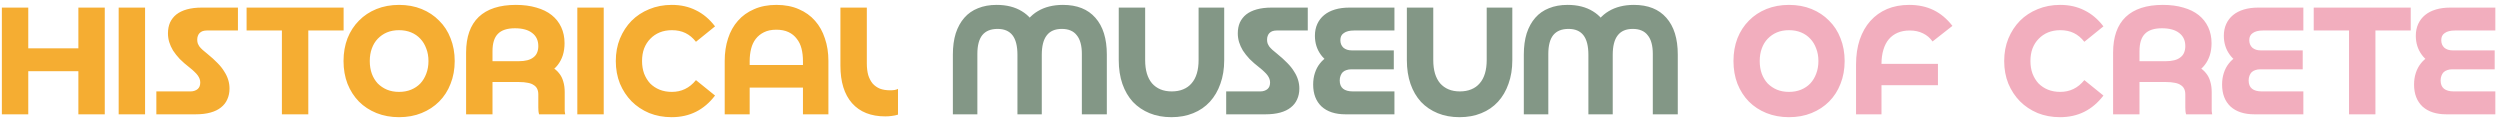<svg width="503" height="24" viewBox="0 0 503 24" fill="none" xmlns="http://www.w3.org/2000/svg">
<path d="M15.768 23V1.528H21.08V23H15.768ZM5.688 1.528V23H0.376V1.528H5.688ZM3.288 14.328V9.72H17.848V14.328H3.288ZM23.876 23V1.528H29.188V23H23.876ZM47.874 1.528V6.136H41.602C41.303 6.136 41.026 6.179 40.77 6.264C40.535 6.349 40.332 6.477 40.162 6.648C40.012 6.797 39.895 6.989 39.81 7.224C39.724 7.437 39.682 7.693 39.682 7.992C39.682 8.227 39.714 8.461 39.778 8.696C39.863 8.909 39.98 9.133 40.13 9.368C40.3 9.581 40.514 9.805 40.77 10.04C41.026 10.275 41.346 10.541 41.73 10.84C42.519 11.48 43.191 12.088 43.746 12.664C44.322 13.24 44.78 13.816 45.122 14.392C45.484 14.947 45.751 15.512 45.922 16.088C46.092 16.643 46.178 17.219 46.178 17.816C46.178 18.627 46.028 19.352 45.73 19.992C45.452 20.632 45.026 21.176 44.45 21.624C43.895 22.072 43.191 22.413 42.338 22.648C41.484 22.883 40.492 23 39.362 23H31.458V18.392H38.338C38.636 18.392 38.903 18.349 39.138 18.264C39.394 18.179 39.607 18.061 39.778 17.912C39.948 17.763 40.076 17.581 40.162 17.368C40.247 17.133 40.29 16.877 40.29 16.6C40.29 16.344 40.247 16.099 40.162 15.864C40.076 15.629 39.948 15.395 39.778 15.16C39.607 14.925 39.383 14.68 39.106 14.424C38.85 14.168 38.53 13.891 38.146 13.592C37.378 12.995 36.716 12.419 36.162 11.864C35.628 11.288 35.18 10.723 34.818 10.168C34.476 9.592 34.22 9.027 34.05 8.472C33.879 7.896 33.794 7.309 33.794 6.712C33.794 5.901 33.932 5.176 34.21 4.536C34.508 3.896 34.935 3.352 35.49 2.904C36.066 2.456 36.78 2.115 37.634 1.88C38.487 1.645 39.479 1.528 40.61 1.528H47.874ZM69.134 1.528V6.136H62.03V23H56.718V6.136H49.614V1.528H69.134ZM69.118 12.28C69.118 10.616 69.385 9.091 69.918 7.704C70.473 6.317 71.241 5.133 72.222 4.152C73.204 3.149 74.377 2.371 75.743 1.816C77.129 1.261 78.644 0.984 80.287 0.984C81.951 0.984 83.465 1.261 84.831 1.816C86.196 2.371 87.369 3.149 88.35 4.152C89.353 5.133 90.121 6.317 90.654 7.704C91.209 9.091 91.487 10.616 91.487 12.28C91.487 13.944 91.209 15.469 90.654 16.856C90.121 18.243 89.353 19.437 88.35 20.44C87.369 21.421 86.196 22.189 84.831 22.744C83.465 23.299 81.951 23.576 80.287 23.576C78.644 23.576 77.129 23.299 75.743 22.744C74.377 22.189 73.204 21.421 72.222 20.44C71.241 19.437 70.473 18.243 69.918 16.856C69.385 15.469 69.118 13.944 69.118 12.28ZM86.207 12.28C86.207 11.341 86.057 10.499 85.758 9.752C85.481 8.984 85.087 8.333 84.575 7.8C84.062 7.245 83.444 6.819 82.719 6.52C81.993 6.221 81.183 6.072 80.287 6.072C79.391 6.072 78.58 6.221 77.855 6.52C77.15 6.819 76.532 7.245 75.999 7.8C75.487 8.333 75.092 8.984 74.814 9.752C74.537 10.499 74.398 11.341 74.398 12.28C74.398 13.219 74.537 14.072 74.814 14.84C75.092 15.587 75.487 16.237 75.999 16.792C76.532 17.325 77.15 17.741 77.855 18.04C78.58 18.339 79.391 18.488 80.287 18.488C81.183 18.488 81.993 18.339 82.719 18.04C83.444 17.741 84.062 17.325 84.575 16.792C85.087 16.237 85.481 15.587 85.758 14.84C86.057 14.072 86.207 13.219 86.207 12.28ZM99.092 23H93.78V10.584C93.78 7.427 94.623 5.037 96.308 3.416C98.015 1.795 100.511 0.984 103.796 0.984C105.332 0.984 106.708 1.165 107.924 1.528C109.14 1.869 110.164 2.371 110.996 3.032C111.828 3.693 112.468 4.504 112.916 5.464C113.364 6.424 113.588 7.501 113.588 8.696C113.588 9.571 113.471 10.381 113.236 11.128C113.001 11.853 112.66 12.504 112.212 13.08C111.785 13.635 111.252 14.104 110.612 14.488C109.993 14.872 109.289 15.149 108.5 15.32L108.596 12.376C109.513 12.696 110.292 13.048 110.932 13.432C111.572 13.795 112.084 14.221 112.468 14.712C112.873 15.203 113.161 15.768 113.332 16.408C113.524 17.027 113.62 17.741 113.62 18.552V21.4C113.62 21.805 113.62 22.125 113.62 22.36C113.641 22.573 113.673 22.787 113.716 23H108.468C108.404 22.787 108.361 22.573 108.34 22.36C108.319 22.147 108.308 21.901 108.308 21.624V19C108.308 18.552 108.233 18.179 108.084 17.88C107.935 17.56 107.7 17.304 107.38 17.112C107.081 16.899 106.687 16.749 106.196 16.664C105.705 16.557 105.119 16.504 104.436 16.504H96.5V12.312H104.404C105.044 12.312 105.609 12.248 106.1 12.12C106.591 11.992 106.996 11.8 107.316 11.544C107.657 11.288 107.903 10.979 108.052 10.616C108.223 10.232 108.308 9.784 108.308 9.272C108.308 8.141 107.903 7.267 107.092 6.648C106.281 6.008 105.119 5.688 103.604 5.688C102.047 5.688 100.905 6.061 100.18 6.808C99.455 7.533 99.092 8.696 99.092 10.296V23ZM116.157 23V1.528H121.469V23H116.157ZM135.163 0.984C136.976 0.984 138.598 1.347 140.027 2.072C141.478 2.776 142.758 3.853 143.867 5.304L140.027 8.408C139.408 7.619 138.704 7.032 137.915 6.648C137.126 6.264 136.219 6.072 135.195 6.072C134.299 6.072 133.478 6.221 132.731 6.52C132.006 6.819 131.376 7.245 130.843 7.8C130.31 8.333 129.894 8.984 129.595 9.752C129.318 10.499 129.179 11.341 129.179 12.28C129.179 13.197 129.318 14.04 129.595 14.808C129.894 15.576 130.299 16.237 130.811 16.792C131.344 17.325 131.974 17.741 132.699 18.04C133.446 18.339 134.267 18.488 135.163 18.488C136.144 18.488 137.03 18.296 137.819 17.912C138.63 17.528 139.366 16.931 140.027 16.12L143.867 19.224C142.758 20.675 141.478 21.763 140.027 22.488C138.576 23.213 136.944 23.576 135.131 23.576C133.51 23.576 132.006 23.299 130.619 22.744C129.254 22.168 128.07 21.379 127.067 20.376C126.086 19.373 125.307 18.189 124.731 16.824C124.176 15.437 123.899 13.923 123.899 12.28C123.899 10.637 124.176 9.133 124.731 7.768C125.307 6.381 126.086 5.187 127.067 4.184C128.07 3.181 129.254 2.403 130.619 1.848C132.006 1.272 133.52 0.984 135.163 0.984ZM161.555 23V12.28C161.555 11.384 161.459 10.552 161.267 9.784C161.075 9.016 160.755 8.355 160.307 7.8C159.881 7.224 159.326 6.776 158.643 6.456C157.961 6.136 157.139 5.976 156.179 5.976C155.219 5.976 154.398 6.147 153.715 6.488C153.054 6.808 152.499 7.256 152.051 7.832C151.625 8.387 151.315 9.048 151.123 9.816C150.931 10.584 150.835 11.405 150.835 12.28V23H145.811V12.248C145.811 10.605 146.035 9.101 146.483 7.736C146.931 6.349 147.593 5.165 148.467 4.184C149.342 3.181 150.43 2.403 151.731 1.848C153.033 1.272 154.526 0.984 156.211 0.984C157.918 0.984 159.422 1.272 160.723 1.848C162.025 2.403 163.113 3.181 163.987 4.184C164.862 5.165 165.523 6.349 165.971 7.736C166.441 9.101 166.675 10.605 166.675 12.248V23H161.555ZM148.275 17.624V13.08H164.339V17.624H148.275ZM169.093 1.528H174.405V12.76C174.405 13.656 174.501 14.445 174.693 15.128C174.906 15.789 175.205 16.355 175.589 16.824C175.994 17.272 176.485 17.613 177.061 17.848C177.637 18.061 178.319 18.168 179.109 18.168C179.45 18.168 179.749 18.147 180.005 18.104C180.261 18.061 180.485 17.987 180.677 17.88V23.064C180.271 23.192 179.866 23.277 179.461 23.32C179.055 23.384 178.607 23.416 178.117 23.416C175.237 23.416 173.007 22.531 171.429 20.76C169.871 18.989 169.093 16.472 169.093 13.208V1.528Z" fill="#F5AD32"/>
<path d="M200.518 0.984C202.523 0.984 204.219 1.411 205.606 2.264C207.014 3.117 208.038 4.344 208.678 5.944H205.606C205.968 5.133 206.416 4.419 206.95 3.8C207.483 3.181 208.091 2.669 208.774 2.264C209.478 1.837 210.256 1.517 211.11 1.304C211.963 1.091 212.88 0.984 213.862 0.984C216.699 0.984 218.875 1.848 220.39 3.576C221.926 5.304 222.694 7.768 222.694 10.968V23H217.67V10.84C217.67 10.008 217.584 9.283 217.414 8.664C217.243 8.024 216.987 7.501 216.646 7.096C216.326 6.669 215.91 6.349 215.398 6.136C214.907 5.923 214.32 5.816 213.638 5.816C212.272 5.816 211.259 6.253 210.598 7.128C209.936 7.981 209.606 9.283 209.606 11.032V23H204.71V11.032C204.71 9.261 204.379 7.949 203.718 7.096C203.056 6.243 202.054 5.816 200.71 5.816C199.344 5.816 198.32 6.232 197.638 7.064C196.976 7.896 196.646 9.155 196.646 10.84V23H191.718V10.968C191.718 9.368 191.91 7.949 192.294 6.712C192.699 5.475 193.275 4.429 194.022 3.576C194.768 2.723 195.686 2.083 196.774 1.656C197.862 1.208 199.11 0.984 200.518 0.984ZM225.093 1.528H230.405V12.088C230.405 13.112 230.522 14.019 230.757 14.808C230.991 15.576 231.333 16.227 231.781 16.76C232.25 17.293 232.815 17.699 233.477 17.976C234.138 18.253 234.895 18.392 235.749 18.392C236.623 18.392 237.391 18.253 238.053 17.976C238.735 17.699 239.301 17.293 239.749 16.76C240.218 16.227 240.57 15.565 240.805 14.776C241.039 13.987 241.157 13.091 241.157 12.088V1.528H246.309V12.12C246.309 13.869 246.053 15.448 245.541 16.856C245.05 18.264 244.346 19.469 243.429 20.472C242.511 21.475 241.391 22.243 240.069 22.776C238.767 23.309 237.306 23.576 235.685 23.576C234.063 23.576 232.602 23.309 231.301 22.776C229.999 22.243 228.879 21.485 227.941 20.504C227.023 19.501 226.319 18.296 225.829 16.888C225.338 15.459 225.093 13.869 225.093 12.12V1.528ZM263.124 1.528V6.136H256.852C256.553 6.136 256.276 6.179 256.02 6.264C255.785 6.349 255.582 6.477 255.412 6.648C255.262 6.797 255.145 6.989 255.06 7.224C254.974 7.437 254.932 7.693 254.932 7.992C254.932 8.227 254.964 8.461 255.028 8.696C255.113 8.909 255.23 9.133 255.38 9.368C255.55 9.581 255.764 9.805 256.02 10.04C256.276 10.275 256.596 10.541 256.98 10.84C257.769 11.48 258.441 12.088 258.996 12.664C259.572 13.24 260.03 13.816 260.372 14.392C260.734 14.947 261.001 15.512 261.172 16.088C261.342 16.643 261.428 17.219 261.428 17.816C261.428 18.627 261.278 19.352 260.98 19.992C260.702 20.632 260.276 21.176 259.7 21.624C259.145 22.072 258.441 22.413 257.588 22.648C256.734 22.883 255.742 23 254.612 23H246.708V18.392H253.588C253.886 18.392 254.153 18.349 254.388 18.264C254.644 18.179 254.857 18.061 255.028 17.912C255.198 17.763 255.326 17.581 255.412 17.368C255.497 17.133 255.54 16.877 255.54 16.6C255.54 16.344 255.497 16.099 255.412 15.864C255.326 15.629 255.198 15.395 255.028 15.16C254.857 14.925 254.633 14.68 254.356 14.424C254.1 14.168 253.78 13.891 253.396 13.592C252.628 12.995 251.966 12.419 251.412 11.864C250.878 11.288 250.43 10.723 250.068 10.168C249.726 9.592 249.47 9.027 249.3 8.472C249.129 7.896 249.044 7.309 249.044 6.712C249.044 5.901 249.182 5.176 249.46 4.536C249.758 3.896 250.185 3.352 250.74 2.904C251.316 2.456 252.03 2.115 252.884 1.88C253.737 1.645 254.729 1.528 255.86 1.528H263.124ZM264.209 17.016C264.209 16.163 264.327 15.384 264.561 14.68C264.796 13.955 265.127 13.325 265.553 12.792C265.98 12.237 266.492 11.779 267.089 11.416C267.708 11.053 268.401 10.797 269.169 10.648L268.977 13.24C267.612 12.835 266.535 12.088 265.745 11C264.956 9.912 264.561 8.643 264.561 7.192C264.561 6.317 264.721 5.528 265.041 4.824C265.361 4.12 265.82 3.523 266.417 3.032C267.015 2.541 267.74 2.168 268.593 1.912C269.447 1.656 270.417 1.528 271.505 1.528H280.561V6.136H272.433C271.985 6.136 271.591 6.179 271.249 6.264C270.908 6.349 270.62 6.477 270.385 6.648C270.151 6.797 269.969 7 269.841 7.256C269.735 7.491 269.681 7.768 269.681 8.088C269.681 8.707 269.884 9.208 270.289 9.592C270.716 9.955 271.271 10.136 271.953 10.136H280.433V13.944H271.889C271.527 13.944 271.196 13.997 270.897 14.104C270.62 14.189 270.375 14.328 270.161 14.52C269.969 14.712 269.82 14.957 269.713 15.256C269.607 15.533 269.553 15.843 269.553 16.184C269.553 16.931 269.777 17.485 270.225 17.848C270.673 18.211 271.335 18.392 272.209 18.392H280.561V23H270.705C268.657 23 267.057 22.477 265.905 21.432C264.775 20.365 264.209 18.893 264.209 17.016ZM283.061 1.528H288.373V12.088C288.373 13.112 288.491 14.019 288.725 14.808C288.96 15.576 289.301 16.227 289.749 16.76C290.219 17.293 290.784 17.699 291.445 17.976C292.107 18.253 292.864 18.392 293.717 18.392C294.592 18.392 295.36 18.253 296.021 17.976C296.704 17.699 297.269 17.293 297.717 16.76C298.187 16.227 298.539 15.565 298.773 14.776C299.008 13.987 299.125 13.091 299.125 12.088V1.528H304.277V12.12C304.277 13.869 304.021 15.448 303.509 16.856C303.019 18.264 302.315 19.469 301.397 20.472C300.48 21.475 299.36 22.243 298.037 22.776C296.736 23.309 295.275 23.576 293.653 23.576C292.032 23.576 290.571 23.309 289.269 22.776C287.968 22.243 286.848 21.485 285.909 20.504C284.992 19.501 284.288 18.296 283.797 16.888C283.307 15.459 283.061 13.869 283.061 12.12V1.528ZM315.393 0.984C317.398 0.984 319.094 1.411 320.481 2.264C321.889 3.117 322.913 4.344 323.553 5.944H320.481C320.843 5.133 321.291 4.419 321.825 3.8C322.358 3.181 322.966 2.669 323.649 2.264C324.353 1.837 325.131 1.517 325.985 1.304C326.838 1.091 327.755 0.984 328.737 0.984C331.574 0.984 333.75 1.848 335.265 3.576C336.801 5.304 337.569 7.768 337.569 10.968V23H332.545V10.84C332.545 10.008 332.459 9.283 332.289 8.664C332.118 8.024 331.862 7.501 331.521 7.096C331.201 6.669 330.785 6.349 330.273 6.136C329.782 5.923 329.195 5.816 328.513 5.816C327.147 5.816 326.134 6.253 325.473 7.128C324.811 7.981 324.481 9.283 324.481 11.032V23H319.585V11.032C319.585 9.261 319.254 7.949 318.593 7.096C317.931 6.243 316.929 5.816 315.585 5.816C314.219 5.816 313.195 6.232 312.513 7.064C311.851 7.896 311.521 9.155 311.521 10.84V23H306.593V10.968C306.593 9.368 306.785 7.949 307.169 6.712C307.574 5.475 308.15 4.429 308.897 3.576C309.643 2.723 310.561 2.083 311.649 1.656C312.737 1.208 313.985 0.984 315.393 0.984Z" fill="#839786"/>
<path d="M348.775 12.28C348.775 10.616 349.041 9.091 349.575 7.704C350.129 6.317 350.897 5.133 351.879 4.152C352.86 3.149 354.033 2.371 355.399 1.816C356.785 1.261 358.3 0.984 359.943 0.984C361.607 0.984 363.121 1.261 364.487 1.816C365.852 2.371 367.025 3.149 368.007 4.152C369.009 5.133 369.777 6.317 370.311 7.704C370.865 9.091 371.143 10.616 371.143 12.28C371.143 13.944 370.865 15.469 370.311 16.856C369.777 18.243 369.009 19.437 368.007 20.44C367.025 21.421 365.852 22.189 364.487 22.744C363.121 23.299 361.607 23.576 359.943 23.576C358.3 23.576 356.785 23.299 355.399 22.744C354.033 22.189 352.86 21.421 351.879 20.44C350.897 19.437 350.129 18.243 349.575 16.856C349.041 15.469 348.775 13.944 348.775 12.28ZM365.863 12.28C365.863 11.341 365.713 10.499 365.415 9.752C365.137 8.984 364.743 8.333 364.231 7.8C363.719 7.245 363.1 6.819 362.375 6.52C361.649 6.221 360.839 6.072 359.943 6.072C359.047 6.072 358.236 6.221 357.511 6.52C356.807 6.819 356.188 7.245 355.655 7.8C355.143 8.333 354.748 8.984 354.471 9.752C354.193 10.499 354.055 11.341 354.055 12.28C354.055 13.219 354.193 14.072 354.471 14.84C354.748 15.587 355.143 16.237 355.655 16.792C356.188 17.325 356.807 17.741 357.511 18.04C358.236 18.339 359.047 18.488 359.943 18.488C360.839 18.488 361.649 18.339 362.375 18.04C363.1 17.741 363.719 17.325 364.231 16.792C364.743 16.237 365.137 15.587 365.415 14.84C365.713 14.072 365.863 13.219 365.863 12.28ZM378.556 12.856V23H373.436V12.984C373.436 11.128 373.682 9.464 374.172 7.992C374.684 6.499 375.399 5.24 376.316 4.216C377.255 3.171 378.375 2.371 379.676 1.816C380.999 1.261 382.482 0.984 384.124 0.984C385.98 0.984 387.623 1.336 389.052 2.04C390.482 2.744 391.74 3.8 392.828 5.208L388.828 8.344C388.316 7.619 387.676 7.075 386.908 6.712C386.14 6.328 385.255 6.136 384.252 6.136C383.335 6.136 382.524 6.285 381.82 6.584C381.116 6.883 380.519 7.32 380.028 7.896C379.559 8.451 379.196 9.155 378.94 10.008C378.684 10.84 378.556 11.789 378.556 12.856ZM375.1 17.144V12.856H389.916V17.144H375.1ZM414.507 0.984C416.32 0.984 417.941 1.347 419.371 2.072C420.821 2.776 422.101 3.853 423.211 5.304L419.371 8.408C418.752 7.619 418.048 7.032 417.259 6.648C416.469 6.264 415.563 6.072 414.539 6.072C413.643 6.072 412.821 6.221 412.075 6.52C411.349 6.819 410.72 7.245 410.187 7.8C409.653 8.333 409.237 8.984 408.939 9.752C408.661 10.499 408.523 11.341 408.523 12.28C408.523 13.197 408.661 14.04 408.939 14.808C409.237 15.576 409.643 16.237 410.155 16.792C410.688 17.325 411.317 17.741 412.043 18.04C412.789 18.339 413.611 18.488 414.507 18.488C415.488 18.488 416.373 18.296 417.163 17.912C417.973 17.528 418.709 16.931 419.371 16.12L423.211 19.224C422.101 20.675 420.821 21.763 419.371 22.488C417.92 23.213 416.288 23.576 414.475 23.576C412.853 23.576 411.349 23.299 409.963 22.744C408.597 22.168 407.413 21.379 406.411 20.376C405.429 19.373 404.651 18.189 404.075 16.824C403.52 15.437 403.243 13.923 403.243 12.28C403.243 10.637 403.52 9.133 404.075 7.768C404.651 6.381 405.429 5.187 406.411 4.184C407.413 3.181 408.597 2.403 409.963 1.848C411.349 1.272 412.864 0.984 414.507 0.984ZM430.467 23H425.155V10.584C425.155 7.427 425.998 5.037 427.683 3.416C429.39 1.795 431.886 0.984 435.171 0.984C436.707 0.984 438.083 1.165 439.299 1.528C440.515 1.869 441.539 2.371 442.371 3.032C443.203 3.693 443.843 4.504 444.291 5.464C444.739 6.424 444.963 7.501 444.963 8.696C444.963 9.571 444.846 10.381 444.611 11.128C444.376 11.853 444.035 12.504 443.587 13.08C443.16 13.635 442.627 14.104 441.987 14.488C441.368 14.872 440.664 15.149 439.875 15.32L439.971 12.376C440.888 12.696 441.667 13.048 442.307 13.432C442.947 13.795 443.459 14.221 443.843 14.712C444.248 15.203 444.536 15.768 444.707 16.408C444.899 17.027 444.995 17.741 444.995 18.552V21.4C444.995 21.805 444.995 22.125 444.995 22.36C445.016 22.573 445.048 22.787 445.091 23H439.843C439.779 22.787 439.736 22.573 439.715 22.36C439.694 22.147 439.683 21.901 439.683 21.624V19C439.683 18.552 439.608 18.179 439.459 17.88C439.31 17.56 439.075 17.304 438.755 17.112C438.456 16.899 438.062 16.749 437.571 16.664C437.08 16.557 436.494 16.504 435.811 16.504H427.875V12.312H435.779C436.419 12.312 436.984 12.248 437.475 12.12C437.966 11.992 438.371 11.8 438.691 11.544C439.032 11.288 439.278 10.979 439.427 10.616C439.598 10.232 439.683 9.784 439.683 9.272C439.683 8.141 439.278 7.267 438.467 6.648C437.656 6.008 436.494 5.688 434.979 5.688C433.422 5.688 432.28 6.061 431.555 6.808C430.83 7.533 430.467 8.696 430.467 10.296V23ZM447.084 17.016C447.084 16.163 447.202 15.384 447.436 14.68C447.671 13.955 448.002 13.325 448.428 12.792C448.855 12.237 449.367 11.779 449.964 11.416C450.583 11.053 451.276 10.797 452.044 10.648L451.852 13.24C450.487 12.835 449.41 12.088 448.62 11C447.831 9.912 447.436 8.643 447.436 7.192C447.436 6.317 447.596 5.528 447.916 4.824C448.236 4.12 448.695 3.523 449.292 3.032C449.89 2.541 450.615 2.168 451.468 1.912C452.322 1.656 453.292 1.528 454.38 1.528H463.436V6.136H455.308C454.86 6.136 454.466 6.179 454.124 6.264C453.783 6.349 453.495 6.477 453.26 6.648C453.026 6.797 452.844 7 452.716 7.256C452.61 7.491 452.556 7.768 452.556 8.088C452.556 8.707 452.759 9.208 453.164 9.592C453.591 9.955 454.146 10.136 454.828 10.136H463.308V13.944H454.764C454.402 13.944 454.071 13.997 453.772 14.104C453.495 14.189 453.25 14.328 453.036 14.52C452.844 14.712 452.695 14.957 452.588 15.256C452.482 15.533 452.428 15.843 452.428 16.184C452.428 16.931 452.652 17.485 453.1 17.848C453.548 18.211 454.21 18.392 455.084 18.392H463.436V23H453.58C451.532 23 449.932 22.477 448.78 21.432C447.65 20.365 447.084 18.893 447.084 17.016ZM485.04 1.528V6.136H477.936V23H472.624V6.136H465.52V1.528H485.04ZM485.709 17.016C485.709 16.163 485.827 15.384 486.061 14.68C486.296 13.955 486.627 13.325 487.053 12.792C487.48 12.237 487.992 11.779 488.589 11.416C489.208 11.053 489.901 10.797 490.669 10.648L490.477 13.24C489.112 12.835 488.035 12.088 487.245 11C486.456 9.912 486.061 8.643 486.061 7.192C486.061 6.317 486.221 5.528 486.541 4.824C486.861 4.12 487.32 3.523 487.917 3.032C488.515 2.541 489.24 2.168 490.093 1.912C490.947 1.656 491.917 1.528 493.005 1.528H502.061V6.136H493.933C493.485 6.136 493.091 6.179 492.749 6.264C492.408 6.349 492.12 6.477 491.885 6.648C491.651 6.797 491.469 7 491.341 7.256C491.235 7.491 491.181 7.768 491.181 8.088C491.181 8.707 491.384 9.208 491.789 9.592C492.216 9.955 492.771 10.136 493.453 10.136H501.933V13.944H493.389C493.027 13.944 492.696 13.997 492.397 14.104C492.12 14.189 491.875 14.328 491.661 14.52C491.469 14.712 491.32 14.957 491.213 15.256C491.107 15.533 491.053 15.843 491.053 16.184C491.053 16.931 491.277 17.485 491.725 17.848C492.173 18.211 492.835 18.392 493.709 18.392H502.061V23H492.205C490.157 23 488.557 22.477 487.405 21.432C486.275 20.365 485.709 18.893 485.709 17.016Z" fill="#F2AEBE"/>
</svg>
